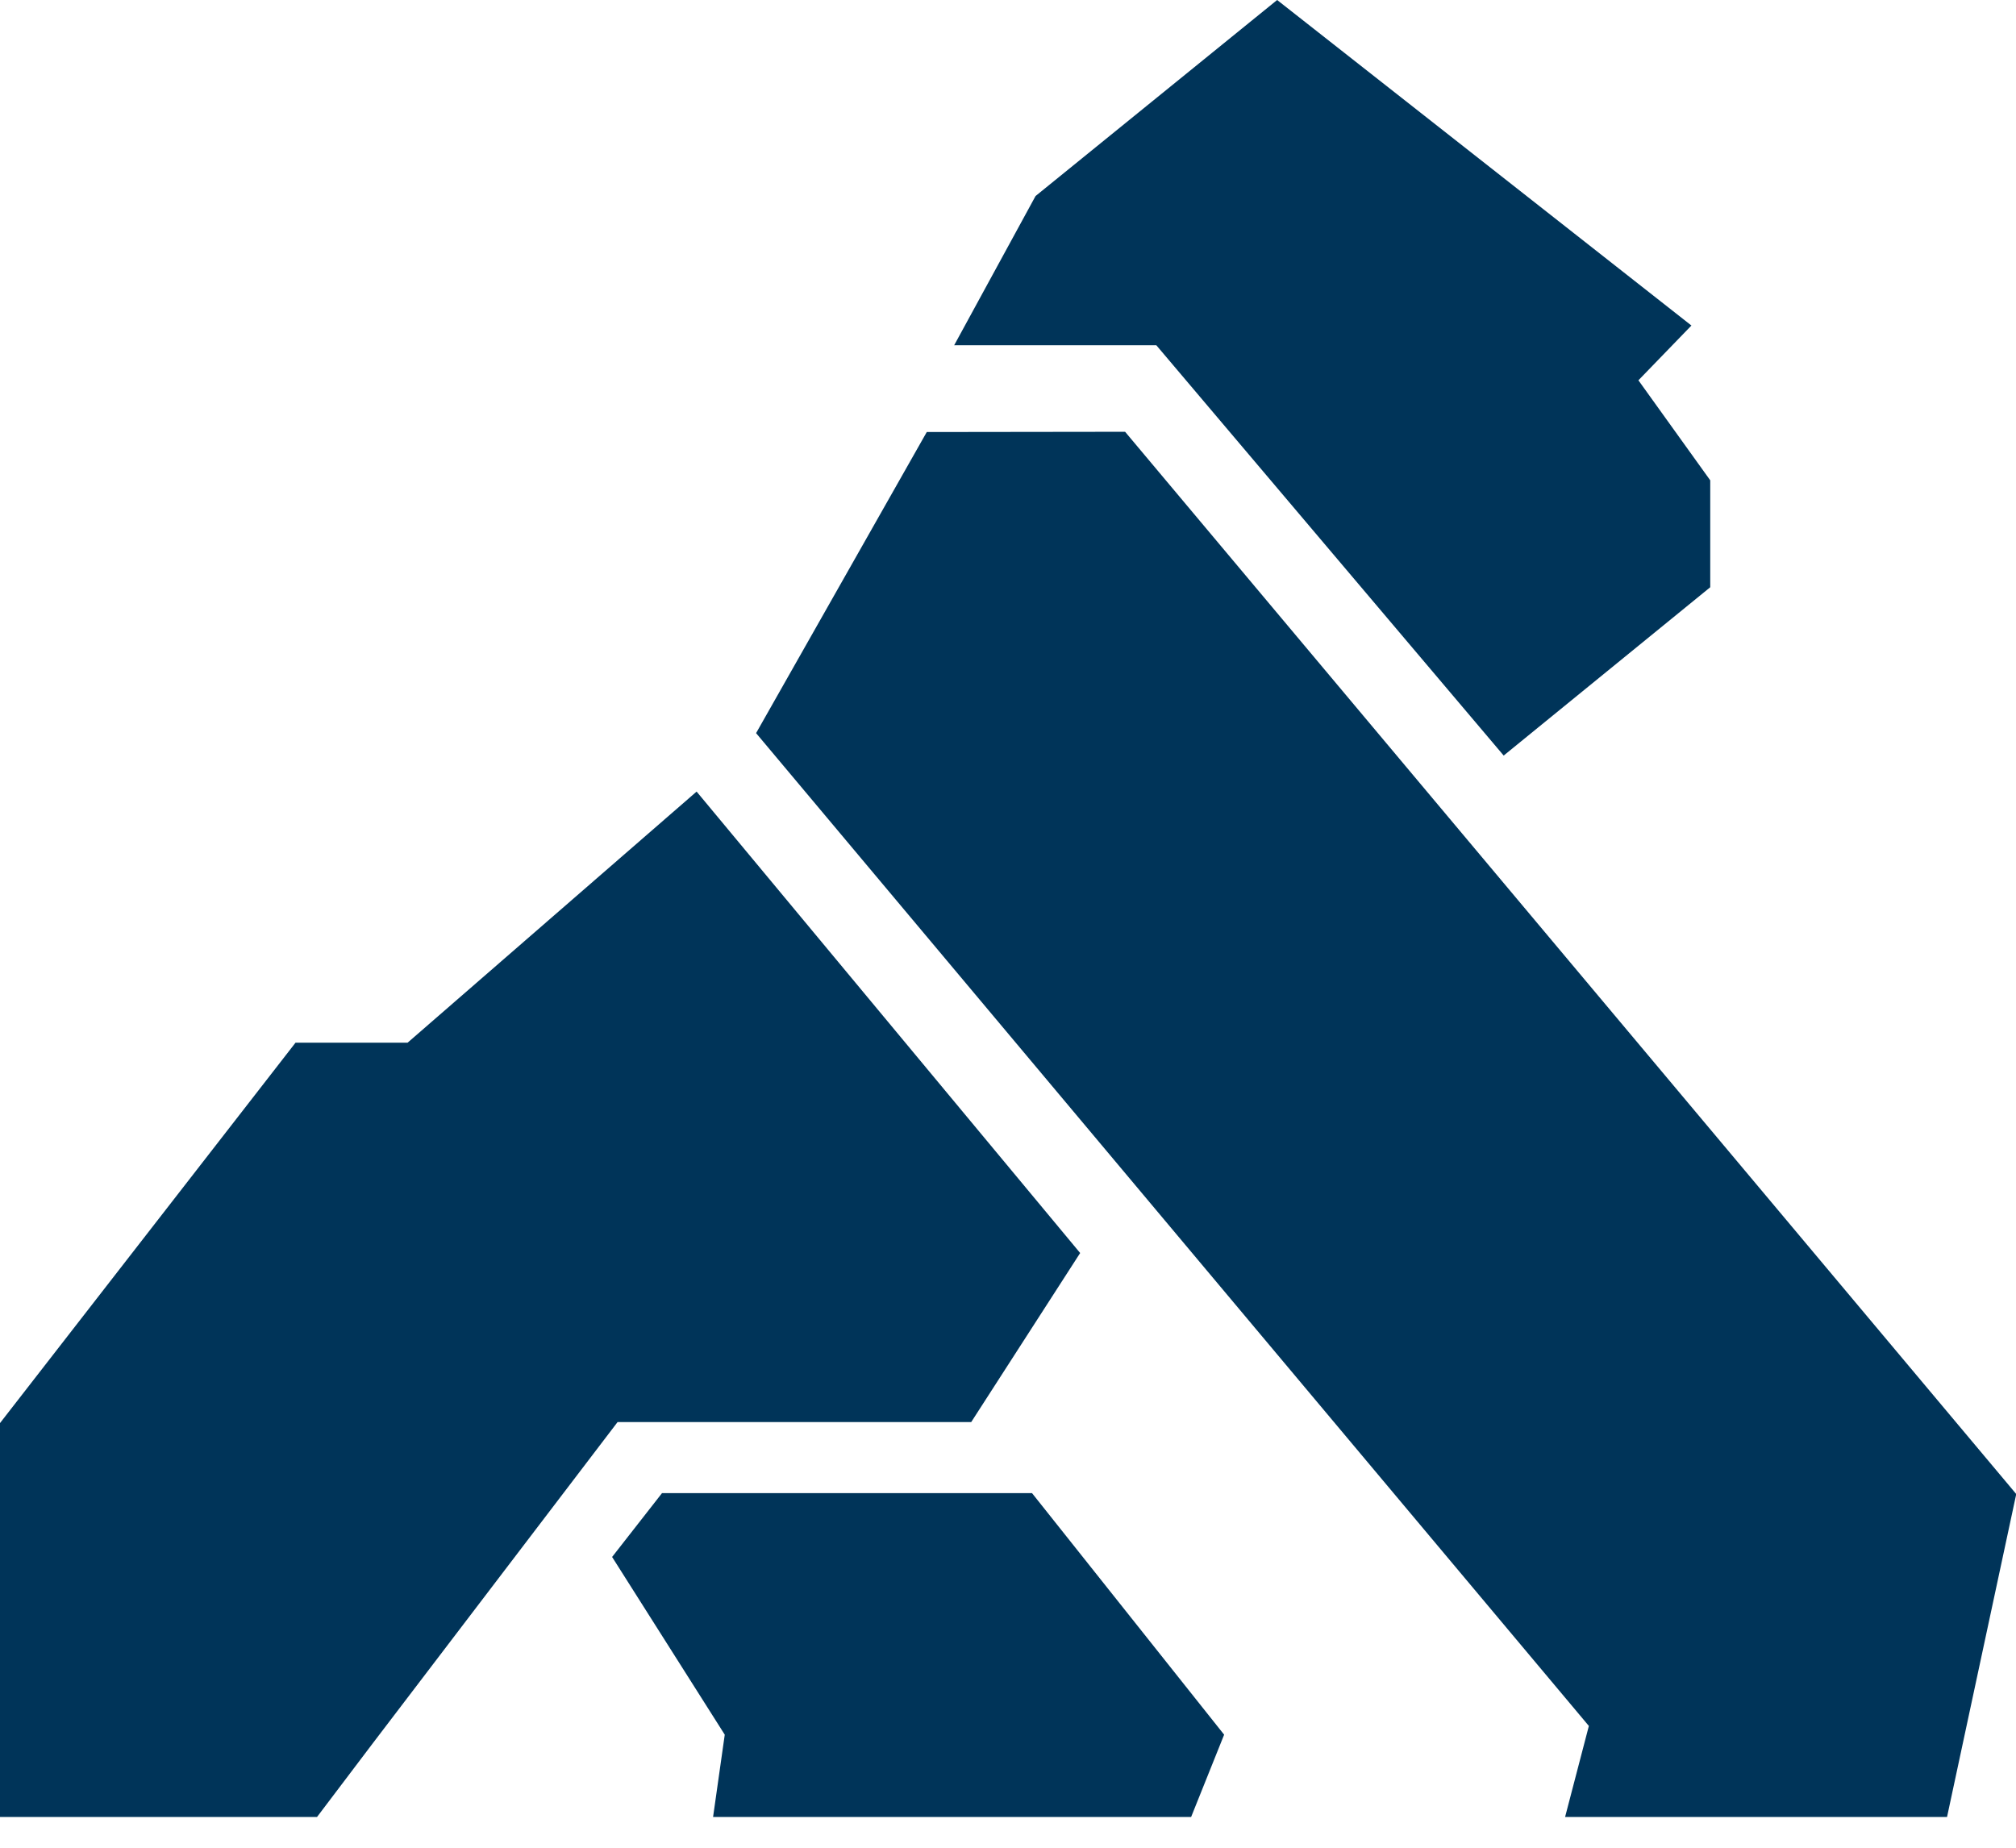 <svg width="24" height="22" viewBox="0 0 24 22" fill="none" xmlns="http://www.w3.org/2000/svg">
<g clip-path="url(#clip0_13909_33220)">
<path fill-rule="evenodd" clip-rule="evenodd" d="M7.881 17.778H12.286L14.573 20.654L14.18 21.634H8.489L8.628 20.654L7.287 18.538L7.881 17.778ZM11.033 5.144L13.394 5.141L24.003 17.789L23.179 21.634H18.632L18.915 20.55L9.001 8.729L11.033 5.144ZM15.204 0L20.136 3.876L19.505 4.528L20.36 5.719V6.992L17.901 8.996L13.766 4.111H11.359L12.328 2.334L15.204 0ZM4.852 12.415L8.293 9.425L12.859 14.919L11.562 16.932H7.352L4.439 20.755L3.774 21.634H0V16.944L3.518 12.415H4.852Z" fill="#003459"/>
</g>
<defs>
<clipPath id="clip0_13909_33220">
<rect width="24" height="21.634" fill="white"/>
</clipPath>
</defs>
</svg>
